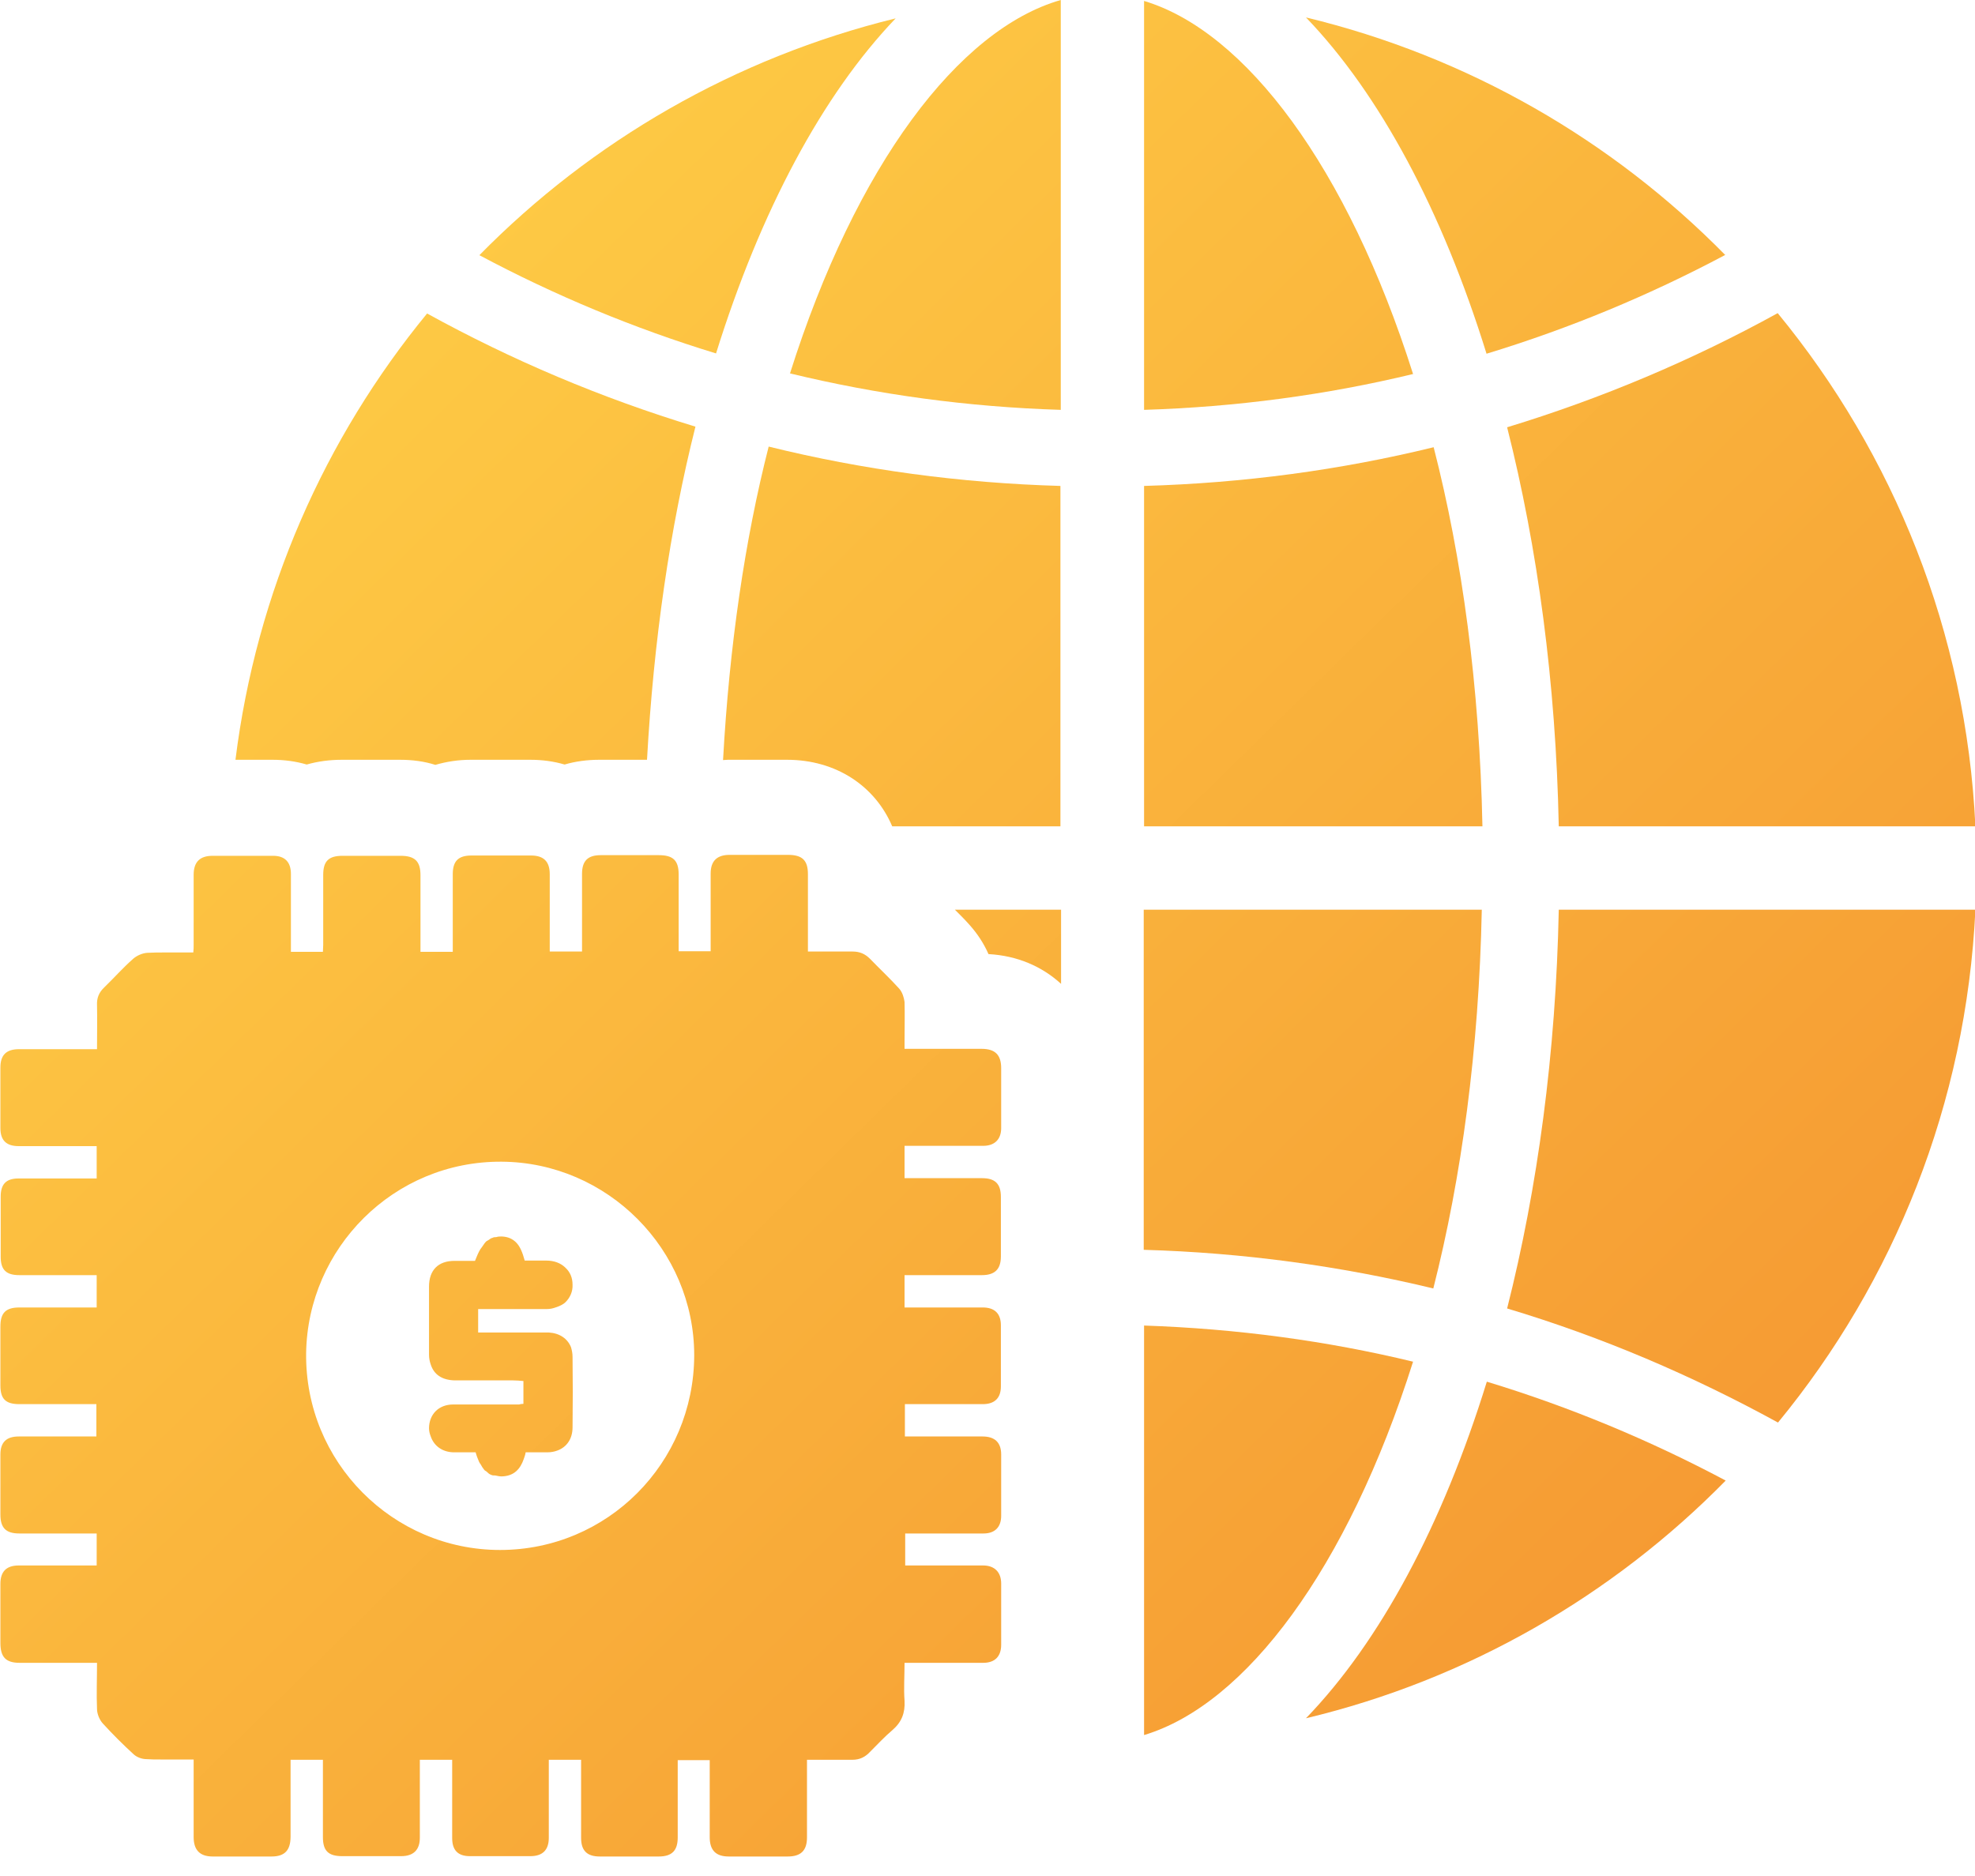 <svg width="40" height="38" viewBox="0 0 40 38" fill="none" xmlns="http://www.w3.org/2000/svg">
<path d="M34.945 5.169C32.654 2.838 29.728 1.143 26.45 0.353C27.945 1.907 29.209 4.27 30.107 7.165C31.794 6.652 33.411 5.978 34.945 5.162V5.169Z" fill="url(#paint0_linear_10578_4959)"/>
<path d="M23.171 0.019V8.302C25.038 8.244 26.861 8 28.619 7.576C27.291 3.384 25.224 0.636 23.171 0.019Z" fill="url(#paint1_linear_10578_4959)"/>
<path d="M29.036 9.059C27.143 9.522 25.186 9.785 23.171 9.843V16.738H30.024C29.966 13.9 29.613 11.306 29.036 9.059Z" fill="url(#paint2_linear_10578_4959)"/>
<path d="M15.998 7.563C17.769 7.993 19.604 8.244 21.484 8.302V0C19.418 0.591 17.332 3.345 15.998 7.57V7.563Z" fill="url(#paint3_linear_10578_4959)"/>
<path d="M30.017 18.427H23.164V25.316C25.179 25.374 27.142 25.643 29.029 26.099C29.6 23.852 29.953 21.258 30.011 18.427H30.017Z" fill="url(#paint4_linear_10578_4959)"/>
<path d="M31.57 16.738H40.008C39.822 12.802 38.352 9.2 36.004 6.343C34.278 7.294 32.443 8.07 30.524 8.655C31.14 11.088 31.512 13.83 31.57 16.738Z" fill="url(#paint5_linear_10578_4959)"/>
<path d="M18.14 0.372C14.887 1.169 11.981 2.857 9.709 5.169C11.236 5.984 12.841 6.652 14.502 7.159C15.401 4.276 16.658 1.92 18.14 0.372Z" fill="url(#paint6_linear_10578_4959)"/>
<path d="M26.45 34.805C29.728 34.022 32.661 32.321 34.951 29.99C33.418 29.175 31.801 28.5 30.113 27.987C29.215 30.889 27.951 33.252 26.45 34.805Z" fill="url(#paint7_linear_10578_4959)"/>
<path d="M30.524 26.504C32.449 27.081 34.278 27.865 36.01 28.815C38.359 25.958 39.822 22.356 40.008 18.427H31.57C31.512 21.335 31.14 24.07 30.524 26.504Z" fill="url(#paint8_linear_10578_4959)"/>
<path d="M23.171 26.85V35.145C25.224 34.529 27.291 31.781 28.619 27.582C26.867 27.158 25.045 26.914 23.171 26.85Z" fill="url(#paint9_linear_10578_4959)"/>
<path d="M4.91 15.39C5.121 15.39 5.327 15.39 5.519 15.39C5.763 15.39 5.994 15.422 6.212 15.486C6.437 15.422 6.674 15.39 6.924 15.39H8.099C8.355 15.39 8.593 15.422 8.817 15.493C9.042 15.428 9.279 15.39 9.53 15.39H10.088C10.312 15.39 10.543 15.39 10.742 15.39C10.986 15.39 11.217 15.422 11.435 15.486C11.653 15.422 11.891 15.39 12.135 15.39C12.269 15.39 12.411 15.39 12.545 15.39H13.104C13.238 12.982 13.566 10.703 14.085 8.642C12.18 8.064 10.364 7.294 8.65 6.35C6.578 8.873 5.192 11.987 4.769 15.39C4.813 15.39 4.858 15.39 4.91 15.39Z" fill="url(#paint10_linear_10578_4959)"/>
<path d="M14.746 15.39C14.881 15.39 15.022 15.39 15.157 15.39H15.94C16.934 15.39 17.724 15.923 18.07 16.738H21.477V9.843C19.45 9.785 17.467 9.515 15.568 9.046C15.086 10.934 14.772 13.079 14.644 15.396C14.676 15.396 14.708 15.39 14.74 15.39H14.746Z" fill="url(#paint11_linear_10578_4959)"/>
<path d="M19.642 18.741C19.796 18.915 19.924 19.107 20.02 19.326C20.604 19.358 21.105 19.576 21.49 19.929V18.427H19.34C19.443 18.529 19.546 18.632 19.642 18.741Z" fill="url(#paint12_linear_10578_4959)"/>
<path d="M19.912 23.21C20.142 23.21 20.277 23.081 20.277 22.85V21.637C20.277 21.367 20.155 21.245 19.88 21.245C19.418 21.245 18.956 21.245 18.494 21.245H18.32V21.085C18.32 20.821 18.327 20.558 18.32 20.295C18.308 20.205 18.275 20.096 18.211 20.025C18.019 19.813 17.813 19.621 17.621 19.422C17.518 19.319 17.409 19.274 17.268 19.274C17.12 19.274 16.966 19.274 16.819 19.274C16.671 19.274 16.517 19.274 16.363 19.274V17.707C16.363 17.425 16.248 17.316 15.959 17.316C15.696 17.316 15.433 17.316 15.17 17.316C15.041 17.316 14.907 17.316 14.778 17.316C14.522 17.316 14.393 17.438 14.393 17.695V19.268H13.745V17.714C13.745 17.425 13.63 17.322 13.341 17.322C13.078 17.322 12.815 17.322 12.558 17.322C12.43 17.322 12.295 17.322 12.167 17.322C11.904 17.322 11.788 17.438 11.788 17.701V19.274H11.134C11.134 18.741 11.134 18.221 11.134 17.707C11.134 17.451 11.012 17.329 10.755 17.329C10.537 17.329 10.319 17.329 10.101 17.329C9.915 17.329 9.729 17.329 9.549 17.329C9.28 17.329 9.17 17.444 9.17 17.707C9.17 18.183 9.17 18.664 9.17 19.139V19.28H8.516V17.727C8.516 17.444 8.401 17.335 8.112 17.335H6.938C6.655 17.335 6.546 17.444 6.546 17.72C6.546 18.195 6.546 18.664 6.546 19.139C6.546 19.184 6.54 19.236 6.54 19.28H5.892C5.892 18.741 5.892 18.221 5.892 17.701C5.892 17.463 5.77 17.335 5.532 17.335C5.327 17.335 5.122 17.335 4.923 17.335C4.724 17.335 4.512 17.335 4.307 17.335C4.05 17.335 3.922 17.457 3.922 17.72V19.139C3.922 19.184 3.922 19.236 3.915 19.293C3.723 19.293 3.537 19.293 3.351 19.293C3.229 19.293 3.107 19.293 2.985 19.3C2.882 19.306 2.767 19.358 2.696 19.422C2.491 19.602 2.311 19.807 2.112 20C2.003 20.102 1.958 20.218 1.965 20.359C1.971 20.648 1.965 20.95 1.965 21.252H1.792C1.323 21.252 0.855 21.252 0.386 21.252C0.123 21.252 0.008 21.374 0.008 21.624V22.85C0.008 23.101 0.13 23.216 0.38 23.216H1.958V23.871H1.798C1.484 23.871 1.163 23.871 0.848 23.871C0.688 23.871 0.528 23.871 0.374 23.871C0.123 23.871 0.014 23.987 0.014 24.237V25.457C0.014 25.727 0.13 25.829 0.393 25.829H1.958V26.484H0.393C0.117 26.484 0.008 26.593 0.008 26.869V28.064C0.008 28.34 0.117 28.442 0.393 28.442C0.553 28.442 0.707 28.442 0.868 28.442C1.182 28.442 1.496 28.442 1.811 28.442H1.952V29.097C1.599 29.097 1.246 29.097 0.9 29.097C0.726 29.097 0.553 29.097 0.38 29.097C0.13 29.097 0.008 29.213 0.008 29.463V30.677C0.008 30.947 0.117 31.062 0.393 31.062H1.958V31.71H0.38C0.13 31.71 0.008 31.832 0.008 32.083V33.277C0.008 33.566 0.117 33.682 0.399 33.682C0.553 33.682 0.707 33.682 0.868 33.682C1.176 33.682 1.484 33.682 1.792 33.682H1.965C1.965 34.009 1.952 34.317 1.965 34.619C1.965 34.715 2.016 34.837 2.08 34.908C2.279 35.126 2.491 35.338 2.709 35.537C2.773 35.595 2.876 35.633 2.966 35.633C3.062 35.64 3.152 35.64 3.248 35.64C3.344 35.64 3.434 35.64 3.53 35.64H3.922V37.213C3.922 37.476 4.05 37.605 4.307 37.605H5.5C5.77 37.605 5.885 37.476 5.885 37.2C5.885 36.738 5.885 36.263 5.885 35.8V35.646H6.54V35.807C6.54 36.276 6.54 36.744 6.54 37.213C6.54 37.489 6.649 37.598 6.931 37.598H8.125C8.375 37.598 8.503 37.47 8.503 37.226V35.646H9.158V35.8C9.158 36.275 9.158 36.751 9.158 37.232C9.158 37.476 9.273 37.598 9.517 37.598H10.742C10.993 37.598 11.115 37.47 11.115 37.226C11.115 36.751 11.115 36.269 11.115 35.794V35.646H11.769V37.226C11.769 37.483 11.885 37.605 12.148 37.605H13.341C13.611 37.605 13.726 37.483 13.726 37.219V35.653H14.374V37.213C14.374 37.476 14.496 37.605 14.759 37.605H15.953C16.222 37.605 16.344 37.483 16.344 37.219V35.646C16.549 35.646 16.742 35.646 16.941 35.646C17.037 35.646 17.133 35.646 17.23 35.646C17.242 35.646 17.249 35.646 17.262 35.646C17.416 35.646 17.525 35.589 17.627 35.479C17.775 35.332 17.916 35.178 18.076 35.043C18.262 34.882 18.333 34.696 18.32 34.452C18.301 34.202 18.32 33.951 18.32 33.682H18.494C18.808 33.682 19.122 33.682 19.437 33.682C19.597 33.682 19.751 33.682 19.912 33.682C20.149 33.682 20.277 33.553 20.277 33.316V32.077C20.277 31.845 20.142 31.71 19.912 31.71H18.333V31.062H18.487C18.808 31.062 19.122 31.062 19.443 31.062C19.604 31.062 19.758 31.062 19.918 31.062C20.149 31.062 20.277 30.934 20.277 30.703V29.463C20.277 29.219 20.149 29.097 19.899 29.097C19.738 29.097 19.578 29.097 19.424 29.097C19.11 29.097 18.789 29.097 18.468 29.097H18.327V28.442H18.487C18.802 28.442 19.116 28.442 19.43 28.442C19.591 28.442 19.745 28.442 19.905 28.442C20.149 28.442 20.271 28.314 20.271 28.083V26.844C20.271 26.606 20.142 26.484 19.905 26.484H18.32V25.829H19.886C20.143 25.829 20.271 25.714 20.271 25.451V24.244C20.271 23.98 20.155 23.865 19.892 23.865H18.32V23.21H19.912ZM10.127 31.396C7.958 31.396 6.174 29.617 6.2 27.409C6.232 25.284 7.971 23.518 10.159 23.531C12.302 23.544 14.06 25.309 14.06 27.454C14.053 29.637 12.302 31.396 10.127 31.396Z" fill="url(#paint13_linear_10578_4959)"/>
<path d="M11.442 25.669C11.352 25.585 11.224 25.534 11.063 25.534H10.627C10.582 25.367 10.531 25.245 10.454 25.168C10.377 25.091 10.287 25.052 10.165 25.046C10.12 25.046 10.088 25.046 10.05 25.059C10.024 25.059 9.998 25.059 9.979 25.072C9.947 25.078 9.921 25.097 9.896 25.117C9.877 25.13 9.857 25.136 9.844 25.149C9.819 25.174 9.793 25.213 9.767 25.252C9.755 25.271 9.742 25.284 9.729 25.303C9.69 25.367 9.658 25.444 9.62 25.54H9.203C8.876 25.54 8.689 25.727 8.689 26.061C8.689 26.523 8.689 26.985 8.689 27.441C8.689 27.512 8.702 27.576 8.722 27.634C8.786 27.839 8.946 27.954 9.209 27.961C9.601 27.961 9.992 27.961 10.39 27.961C10.46 27.961 10.531 27.967 10.601 27.974V28.436C10.563 28.436 10.537 28.442 10.512 28.449C10.512 28.449 10.505 28.449 10.499 28.449C10.063 28.449 9.62 28.449 9.177 28.449C9.03 28.449 8.908 28.5 8.824 28.584C8.741 28.667 8.689 28.789 8.689 28.93C8.689 28.988 8.702 29.04 8.722 29.091C8.786 29.284 8.953 29.412 9.184 29.418C9.331 29.418 9.479 29.418 9.633 29.418C9.652 29.489 9.678 29.553 9.703 29.611C9.71 29.63 9.723 29.643 9.735 29.662C9.755 29.701 9.78 29.739 9.806 29.771C9.819 29.791 9.844 29.797 9.857 29.81C9.883 29.836 9.909 29.861 9.947 29.874C9.973 29.887 9.998 29.887 10.03 29.887C10.069 29.893 10.107 29.906 10.159 29.906C10.409 29.9 10.537 29.759 10.608 29.553C10.621 29.508 10.64 29.47 10.646 29.418C10.8 29.418 10.942 29.418 11.083 29.418C11.16 29.418 11.23 29.405 11.294 29.38C11.481 29.309 11.596 29.142 11.596 28.911C11.602 28.436 11.602 27.961 11.596 27.486C11.596 27.415 11.583 27.351 11.564 27.287C11.493 27.113 11.333 27.004 11.115 26.991C11.006 26.991 10.897 26.991 10.788 26.991C10.428 26.991 10.063 26.991 9.684 26.991V26.516H9.902C10.294 26.516 10.685 26.516 11.076 26.516C11.14 26.516 11.198 26.503 11.25 26.484C11.327 26.459 11.404 26.426 11.455 26.375C11.545 26.285 11.602 26.163 11.596 26.022C11.596 25.881 11.545 25.765 11.455 25.682L11.442 25.669Z" fill="url(#paint14_linear_10578_4959)"/>
<defs>
<linearGradient id="paint0_linear_10578_4959" x1="3.222" y1="2.5" x2="37.508" y2="37.5" gradientUnits="userSpaceOnUse">
<stop stop-color="#FFD147"/>
<stop offset="1" stop-color="#F49230"/>
</linearGradient>
<linearGradient id="paint1_linear_10578_4959" x1="3.222" y1="2.5" x2="37.508" y2="37.5" gradientUnits="userSpaceOnUse">
<stop stop-color="#FFD147"/>
<stop offset="1" stop-color="#F49230"/>
</linearGradient>
<linearGradient id="paint2_linear_10578_4959" x1="3.222" y1="2.5" x2="37.508" y2="37.5" gradientUnits="userSpaceOnUse">
<stop stop-color="#FFD147"/>
<stop offset="1" stop-color="#F49230"/>
</linearGradient>
<linearGradient id="paint3_linear_10578_4959" x1="3.222" y1="2.5" x2="37.508" y2="37.5" gradientUnits="userSpaceOnUse">
<stop stop-color="#FFD147"/>
<stop offset="1" stop-color="#F49230"/>
</linearGradient>
<linearGradient id="paint4_linear_10578_4959" x1="3.222" y1="2.5" x2="37.508" y2="37.5" gradientUnits="userSpaceOnUse">
<stop stop-color="#FFD147"/>
<stop offset="1" stop-color="#F49230"/>
</linearGradient>
<linearGradient id="paint5_linear_10578_4959" x1="3.222" y1="2.5" x2="37.508" y2="37.5" gradientUnits="userSpaceOnUse">
<stop stop-color="#FFD147"/>
<stop offset="1" stop-color="#F49230"/>
</linearGradient>
<linearGradient id="paint6_linear_10578_4959" x1="3.222" y1="2.5" x2="37.508" y2="37.5" gradientUnits="userSpaceOnUse">
<stop stop-color="#FFD147"/>
<stop offset="1" stop-color="#F49230"/>
</linearGradient>
<linearGradient id="paint7_linear_10578_4959" x1="3.222" y1="2.5" x2="37.508" y2="37.5" gradientUnits="userSpaceOnUse">
<stop stop-color="#FFD147"/>
<stop offset="1" stop-color="#F49230"/>
</linearGradient>
<linearGradient id="paint8_linear_10578_4959" x1="3.222" y1="2.5" x2="37.508" y2="37.5" gradientUnits="userSpaceOnUse">
<stop stop-color="#FFD147"/>
<stop offset="1" stop-color="#F49230"/>
</linearGradient>
<linearGradient id="paint9_linear_10578_4959" x1="3.222" y1="2.5" x2="37.508" y2="37.5" gradientUnits="userSpaceOnUse">
<stop stop-color="#FFD147"/>
<stop offset="1" stop-color="#F49230"/>
</linearGradient>
<linearGradient id="paint10_linear_10578_4959" x1="3.222" y1="2.5" x2="37.508" y2="37.5" gradientUnits="userSpaceOnUse">
<stop stop-color="#FFD147"/>
<stop offset="1" stop-color="#F49230"/>
</linearGradient>
<linearGradient id="paint11_linear_10578_4959" x1="3.222" y1="2.5" x2="37.508" y2="37.5" gradientUnits="userSpaceOnUse">
<stop stop-color="#FFD147"/>
<stop offset="1" stop-color="#F49230"/>
</linearGradient>
<linearGradient id="paint12_linear_10578_4959" x1="3.222" y1="2.5" x2="37.508" y2="37.5" gradientUnits="userSpaceOnUse">
<stop stop-color="#FFD147"/>
<stop offset="1" stop-color="#F49230"/>
</linearGradient>
<linearGradient id="paint13_linear_10578_4959" x1="3.222" y1="2.5" x2="37.508" y2="37.5" gradientUnits="userSpaceOnUse">
<stop stop-color="#FFD147"/>
<stop offset="1" stop-color="#F49230"/>
</linearGradient>
<linearGradient id="paint14_linear_10578_4959" x1="3.222" y1="2.5" x2="37.508" y2="37.5" gradientUnits="userSpaceOnUse">
<stop stop-color="#FFD147"/>
<stop offset="1" stop-color="#F49230"/>
</linearGradient>
</defs>
</svg>
